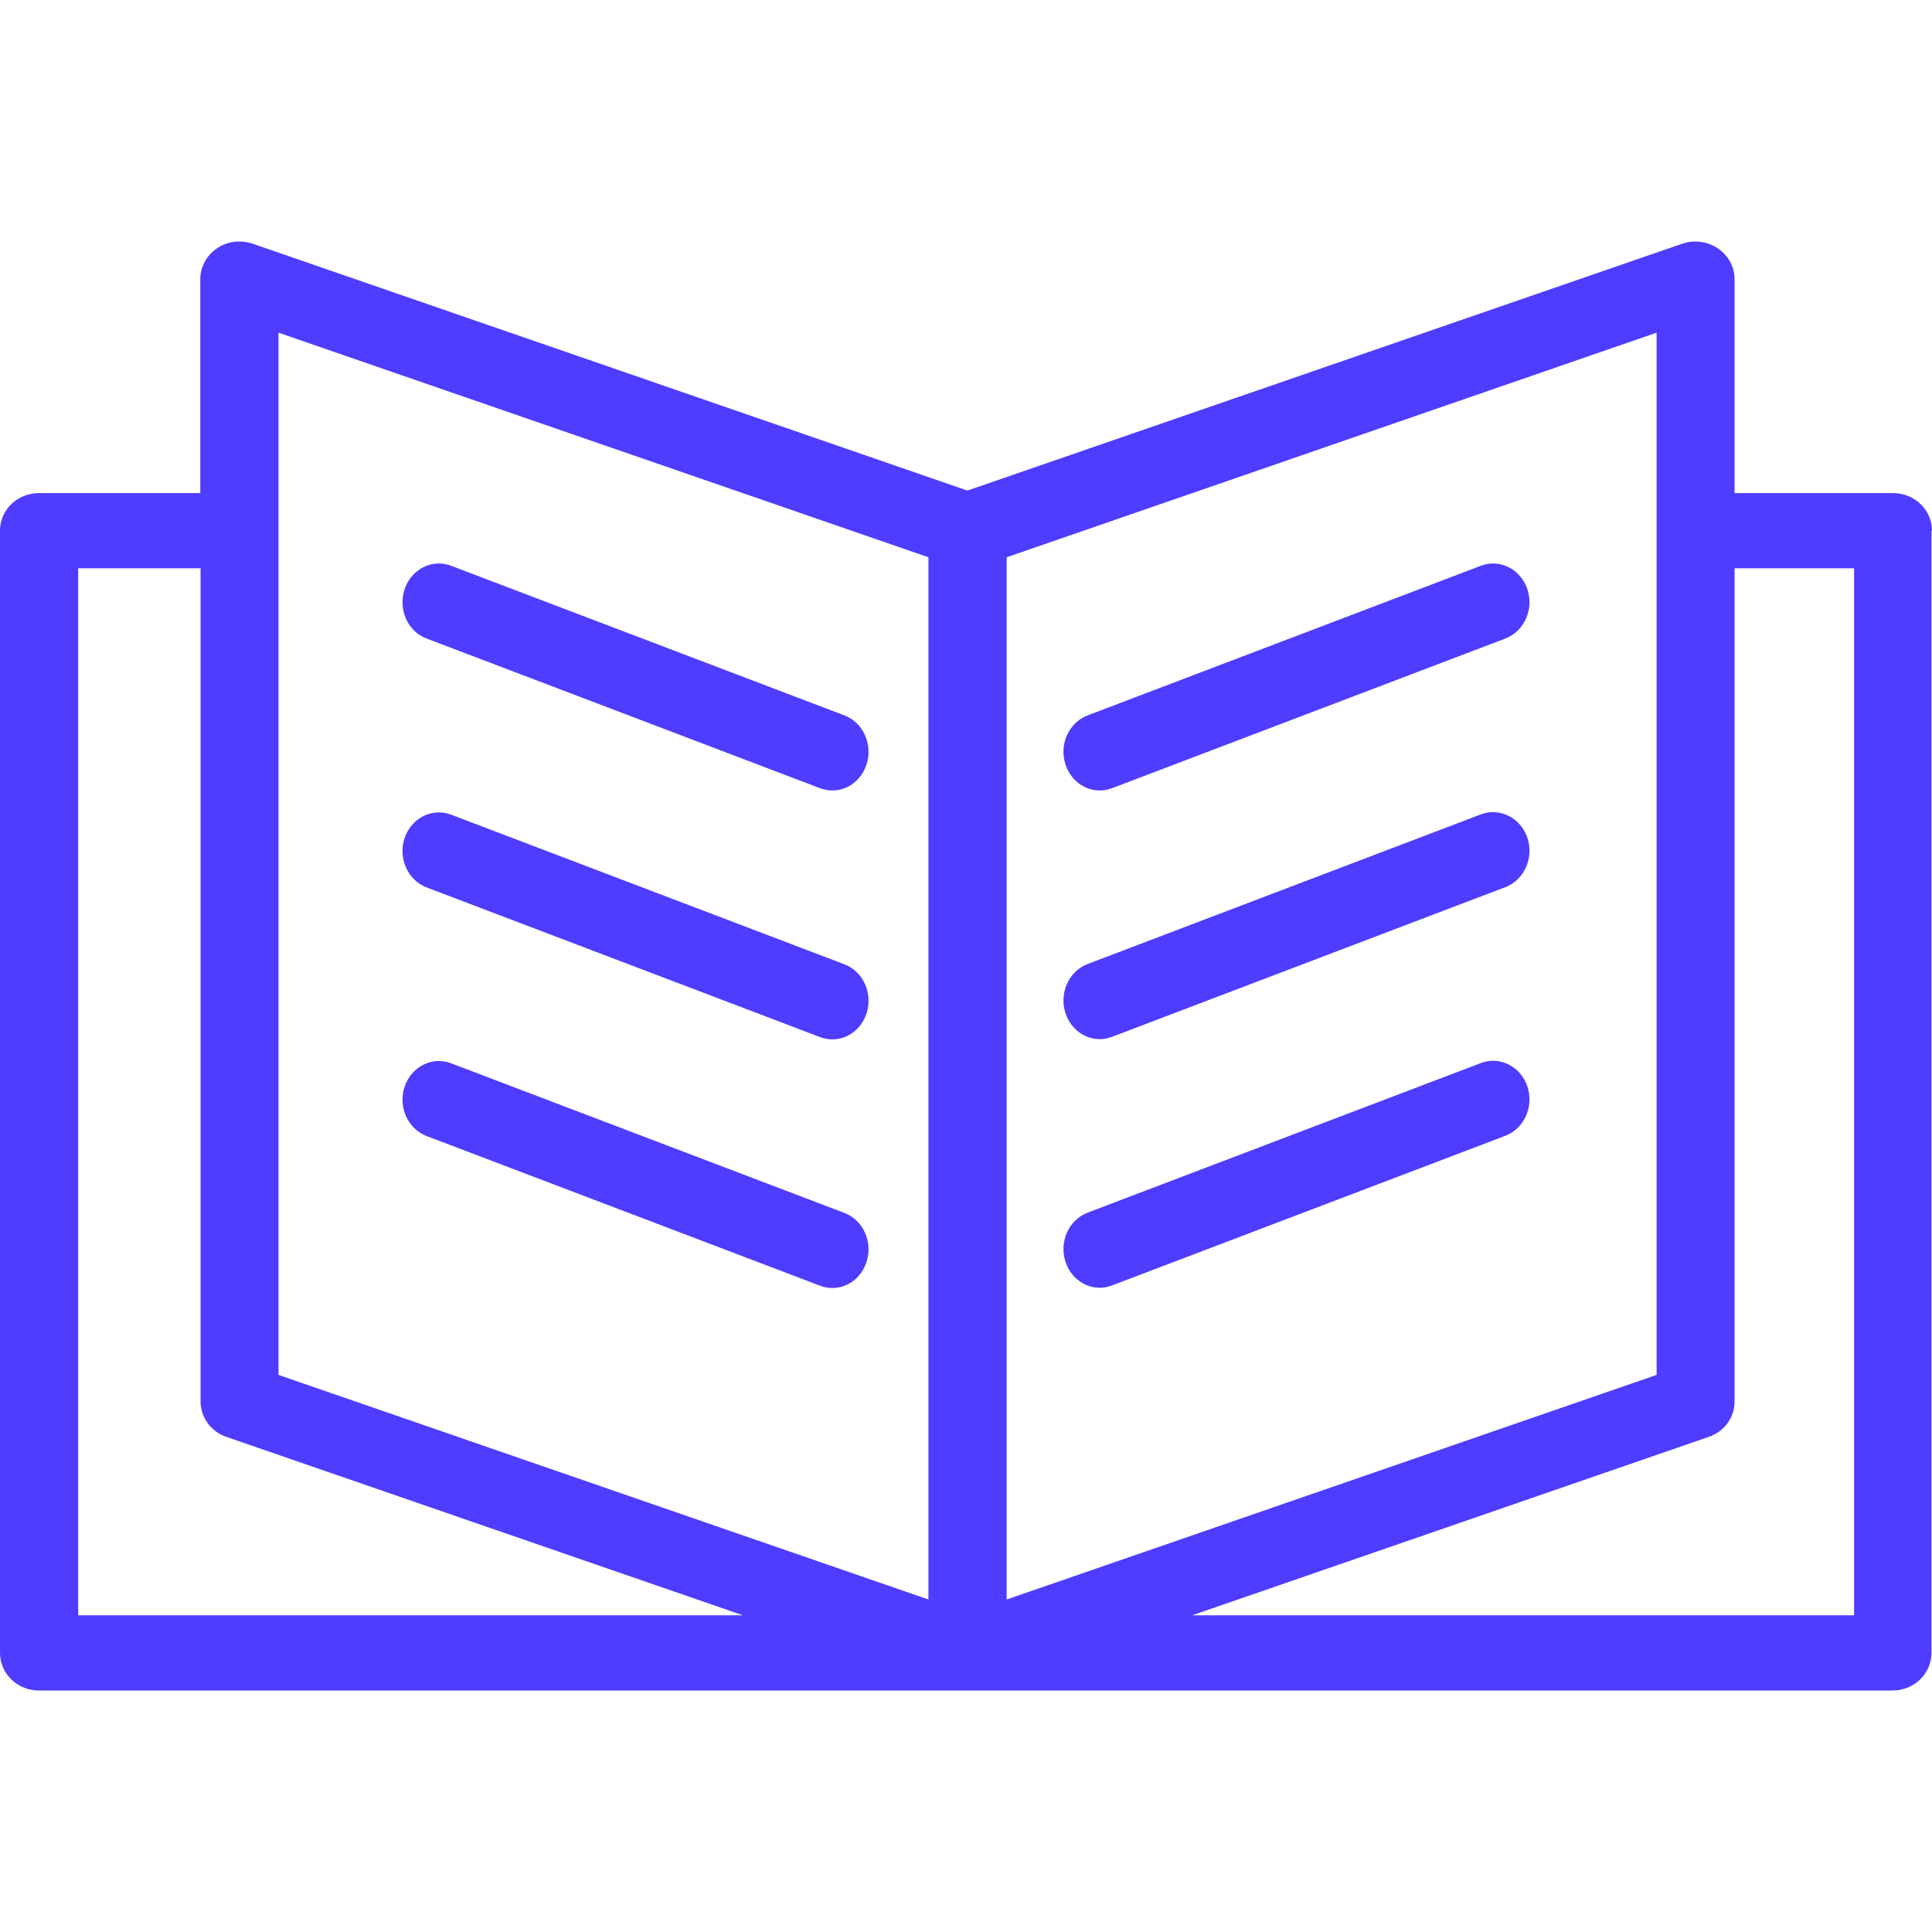<svg width="48" height="48" viewBox="0 0 48 48" fill="none" xmlns="http://www.w3.org/2000/svg">
<path d="M48 13.185C48 12.668 47.568 12.251 47.032 12.251H43.095V6.938C43.095 6.633 42.94 6.347 42.682 6.172C42.424 5.998 42.094 5.954 41.797 6.054L24.035 12.188L6.274 6.054C5.977 5.954 5.647 5.992 5.389 6.172C5.131 6.347 4.976 6.633 4.976 6.938V12.251H0.968C0.432 12.251 0 12.668 0 13.185V41.066C0 41.583 0.432 42 0.968 42H24.029H47.019C47.555 42 47.987 41.583 47.987 41.066V13.185H48ZM41.158 13.185V34.159L25.01 39.739V13.845L41.158 8.265V13.185ZM6.919 8.265L23.067 13.845V39.739L6.919 34.159V13.185V8.265ZM1.943 40.132V14.119H4.983V34.819C4.983 35.212 5.241 35.567 5.622 35.698L18.459 40.132H1.943ZM46.064 40.132H29.618L42.456 35.698C42.843 35.567 43.095 35.212 43.095 34.819V14.119H46.064V40.132Z" fill="#4e3cff "/>
<path d="M27.322 19.639C27.424 19.639 27.527 19.62 27.629 19.582L37.4 15.864C37.869 15.685 38.115 15.136 37.947 14.638C37.779 14.139 37.261 13.877 36.792 14.056L27.021 17.774C26.552 17.953 26.306 18.502 26.474 19C26.607 19.397 26.955 19.639 27.322 19.639ZM27.322 25.817C27.424 25.817 27.527 25.797 27.629 25.759L37.4 22.041C37.869 21.862 38.115 21.313 37.947 20.815C37.779 20.317 37.261 20.055 36.792 20.233L27.021 23.951C26.552 24.13 26.306 24.679 26.474 25.178C26.607 25.574 26.955 25.817 27.322 25.817ZM27.322 31.994C27.424 31.994 27.527 31.974 27.629 31.936L37.4 28.218C37.869 28.04 38.115 27.49 37.947 26.992C37.779 26.494 37.261 26.232 36.792 26.411L27.021 30.128C26.552 30.307 26.306 30.857 26.474 31.355C26.607 31.751 26.955 31.994 27.322 31.994ZM10.6 15.864L20.371 19.582C20.473 19.62 20.576 19.639 20.678 19.639C21.051 19.639 21.393 19.397 21.526 19C21.694 18.502 21.448 17.953 20.979 17.774L11.207 14.056C10.738 13.877 10.221 14.139 10.053 14.638C9.885 15.142 10.131 15.692 10.6 15.864ZM10.6 22.048L20.371 25.765C20.473 25.804 20.576 25.823 20.678 25.823C21.051 25.823 21.393 25.58 21.526 25.184C21.694 24.686 21.448 24.136 20.979 23.958L11.207 20.24C10.738 20.061 10.221 20.323 10.053 20.821C9.885 21.319 10.131 21.869 10.6 22.048ZM10.6 28.225L20.371 31.942C20.473 31.981 20.576 32 20.678 32C21.051 32 21.393 31.757 21.526 31.361C21.694 30.863 21.448 30.314 20.979 30.135L11.207 26.417C10.738 26.238 10.221 26.5 10.053 26.998C9.885 27.497 10.131 28.046 10.6 28.225Z" fill="#4e3cff "/>
</svg>
